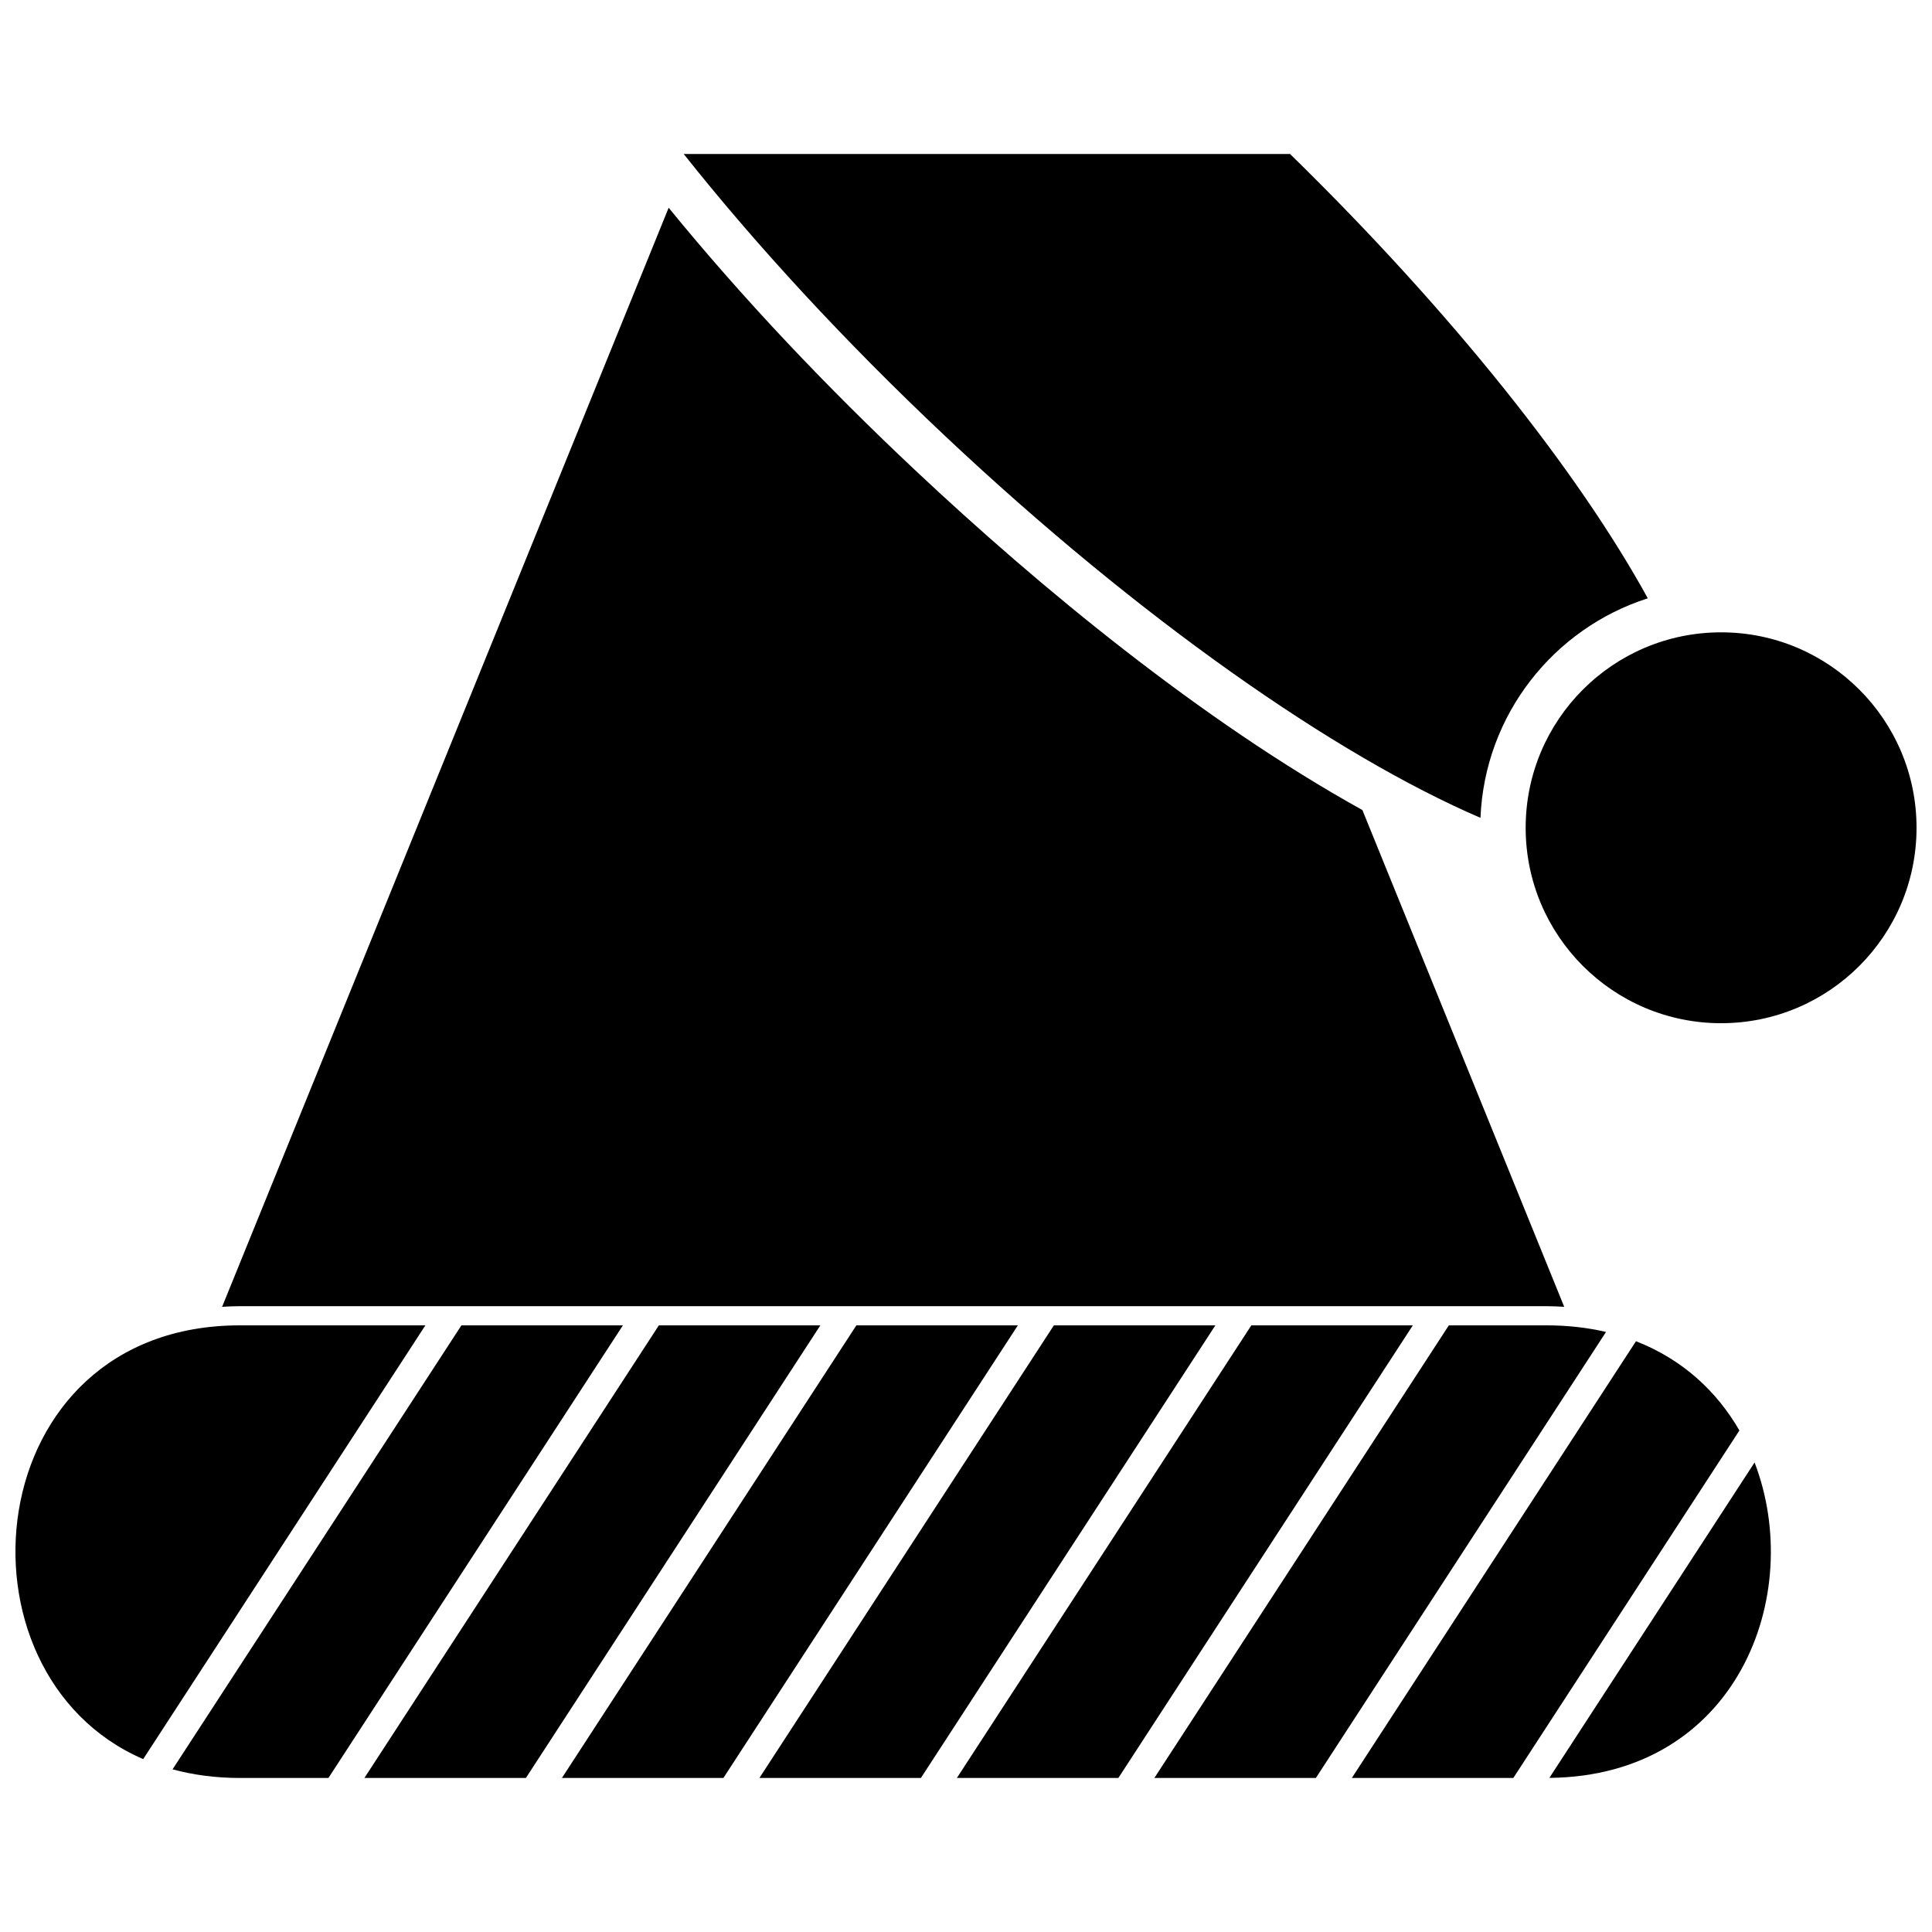 <?xml version="1.0" encoding="UTF-8"?>
<!-- Uploaded to: SVG Repo, www.svgrepo.com, Generator: SVG Repo Mixer Tools -->
<svg width="800px" height="800px" version="1.1" viewBox="144 144 512 512" xmlns="http://www.w3.org/2000/svg">
 <defs>
  <clipPath id="b">
   <path d="m148.09 495h108.91v116h-108.91z"/>
  </clipPath>
  <clipPath id="a">
   <path d="m548 311h103.9v105h-103.9z"/>
  </clipPath>
 </defs>
 <path d="m608.98 531.57c13.488 35.121-4.637 83.086-54.383 83.59z" fill-rule="evenodd"/>
 <path d="m577.55 499.44c12.328 4.797 21.465 13.32 27.41 23.652l-59.914 92.09h-42.797z" fill-rule="evenodd"/>
 <path d="m527.96 495.23h25.852c5.676 0 10.941 0.613 15.801 1.75l-76.895 118.2h-42.797z" fill-rule="evenodd"/>
 <path d="m475.62 495.23h42.797l-78.039 119.95h-42.797z" fill-rule="evenodd"/>
 <path d="m423.29 495.23h42.797l-78.039 119.95h-42.797z" fill-rule="evenodd"/>
 <path d="m370.95 495.23h42.797l-78.039 119.95h-42.797z" fill-rule="evenodd"/>
 <path d="m318.61 495.23h42.797l-78.039 119.95h-42.797z" fill-rule="evenodd"/>
 <path d="m266.28 495.23h42.797l-78.039 119.95h-23.441c-6.492 0-12.438-0.816-17.867-2.289l76.551-117.66z" fill-rule="evenodd"/>
 <g clip-path="url(#b)">
  <path d="m207.59 495.23h49.145l-74.789 114.95c-52.488-22.676-43.945-114.95 25.641-114.95z" fill-rule="evenodd"/>
 </g>
 <path d="m505.05 358.67 53.484 131.65c-1.547-0.098-3.117-0.168-4.731-0.168h-346.21c-1.613 0-3.184 0.066-4.731 0.168l80.234-197.47 38.105-93.793c20.027 24.531 42.105 47.711 65.133 69.371 33.152 31.195 76.074 66.574 118.71 90.242z" fill-rule="evenodd"/>
 <path d="m485.88 184.81c42.938 41.969 76.348 84.168 94.805 117.75-24.949 7.969-43.234 30.859-44.344 58.176-38.391-16.512-90.348-52.707-141.76-101.08-26.824-25.242-50.344-50.84-69.387-74.844z" fill-rule="evenodd"/>
 <g clip-path="url(#a)">
  <path d="m600.11 415.16c-28.602 0-51.793-23.188-51.793-51.793 0-28.602 23.188-51.793 51.793-51.793 28.602 0 51.793 23.188 51.793 51.793 0 28.602-23.188 51.793-51.793 51.793z" fill-rule="evenodd"/>
 </g>
</svg>